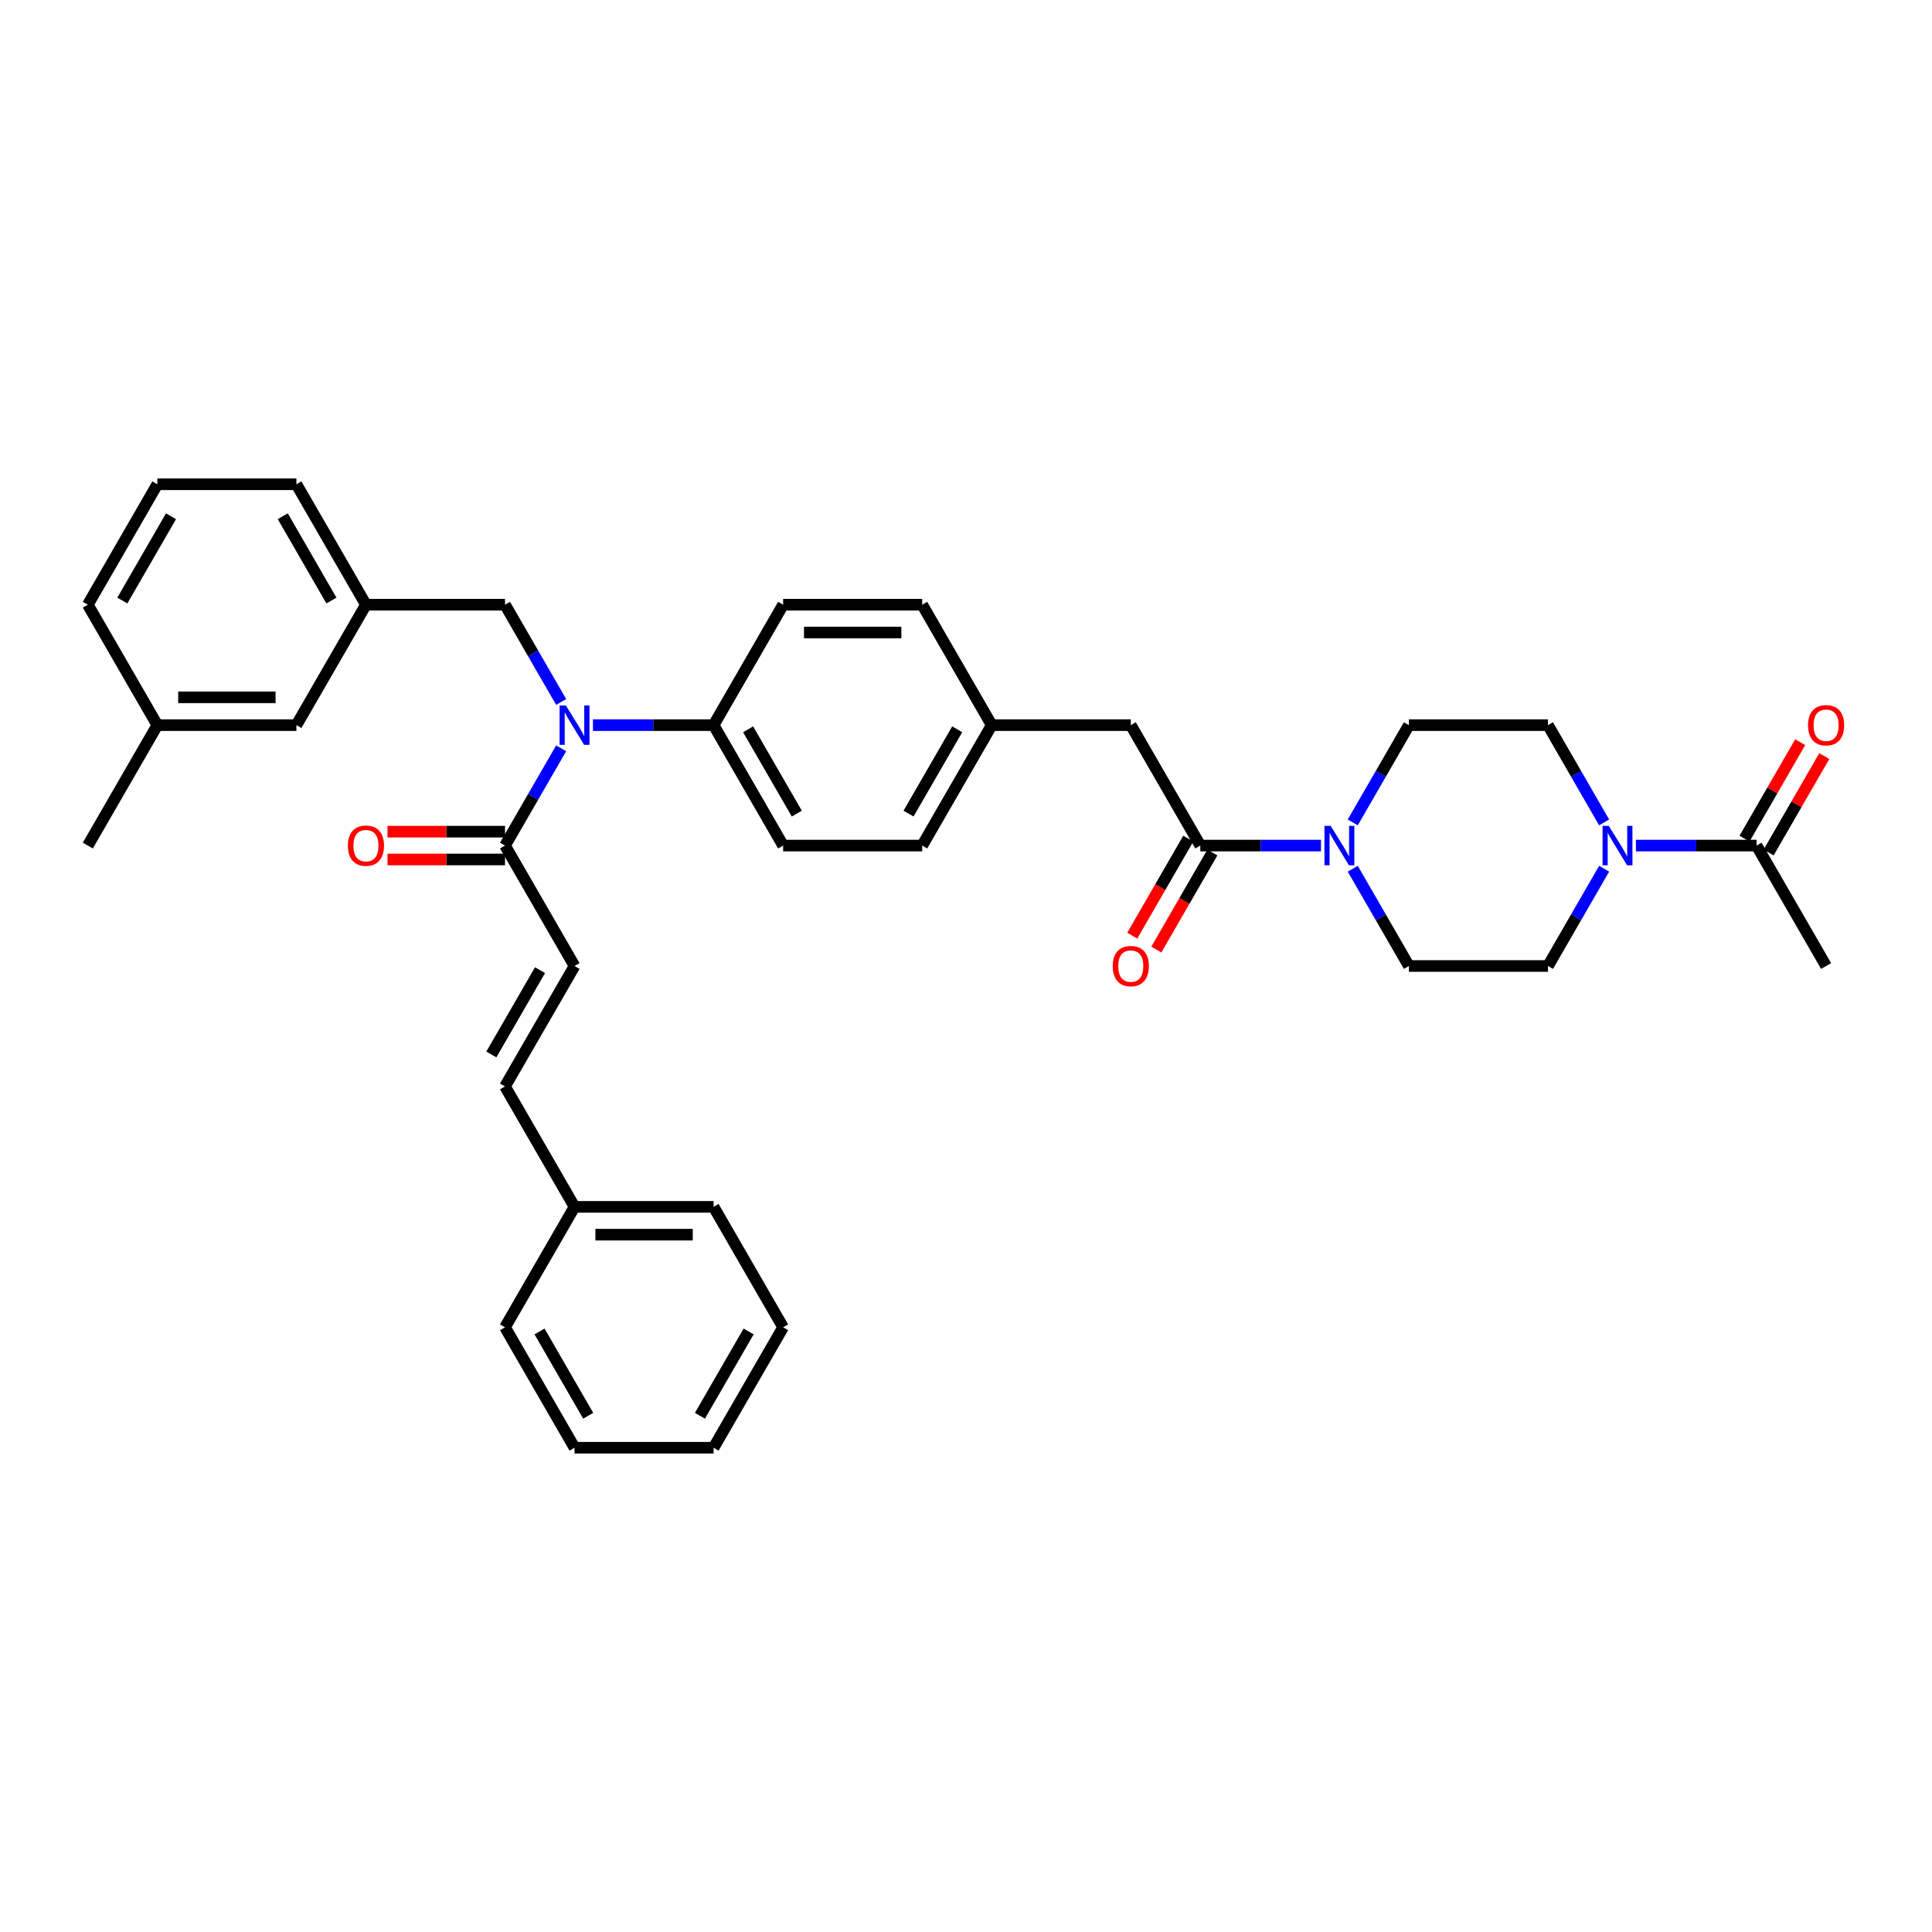 <?xml version='1.0' encoding='iso-8859-1'?>
<svg version='1.1' baseProfile='full'
              xmlns='http://www.w3.org/2000/svg'
                      xmlns:rdkit='http://www.rdkit.org/xml'
                      xmlns:xlink='http://www.w3.org/1999/xlink'
                  xml:space='preserve'
width='1000px' height='1000px' viewBox='0 0 1000 1000'>
<!-- END OF HEADER -->
<rect style='opacity:1.0;fill:#FFFFFF;stroke:none' width='1000' height='1000' x='0' y='0'> </rect>
<path class='bond-0' d='M 846.75,437.665 L 877.975,437.665' style='fill:none;fill-rule:evenodd;stroke:#0000FF;stroke-width:6px;stroke-linecap:butt;stroke-linejoin:miter;stroke-opacity:1' />
<path class='bond-0' d='M 877.975,437.665 L 909.199,437.665' style='fill:none;fill-rule:evenodd;stroke:#000000;stroke-width:6px;stroke-linecap:butt;stroke-linejoin:miter;stroke-opacity:1' />
<path class='bond-1' d='M 830.297,449.656 L 815.764,474.828' style='fill:none;fill-rule:evenodd;stroke:#0000FF;stroke-width:6px;stroke-linecap:butt;stroke-linejoin:miter;stroke-opacity:1' />
<path class='bond-1' d='M 815.764,474.828 L 801.231,500' style='fill:none;fill-rule:evenodd;stroke:#000000;stroke-width:6px;stroke-linecap:butt;stroke-linejoin:miter;stroke-opacity:1' />
<path class='bond-2' d='M 830.297,425.673 L 815.764,400.501' style='fill:none;fill-rule:evenodd;stroke:#0000FF;stroke-width:6px;stroke-linecap:butt;stroke-linejoin:miter;stroke-opacity:1' />
<path class='bond-2' d='M 815.764,400.501 L 801.231,375.329' style='fill:none;fill-rule:evenodd;stroke:#000000;stroke-width:6px;stroke-linecap:butt;stroke-linejoin:miter;stroke-opacity:1' />
<path class='bond-3' d='M 621.284,437.665 L 652.508,437.665' style='fill:none;fill-rule:evenodd;stroke:#000000;stroke-width:6px;stroke-linecap:butt;stroke-linejoin:miter;stroke-opacity:1' />
<path class='bond-3' d='M 652.508,437.665 L 683.733,437.665' style='fill:none;fill-rule:evenodd;stroke:#0000FF;stroke-width:6px;stroke-linecap:butt;stroke-linejoin:miter;stroke-opacity:1' />
<path class='bond-4' d='M 615.051,434.066 L 600.551,459.18' style='fill:none;fill-rule:evenodd;stroke:#000000;stroke-width:6px;stroke-linecap:butt;stroke-linejoin:miter;stroke-opacity:1' />
<path class='bond-4' d='M 600.551,459.18 L 586.051,484.294' style='fill:none;fill-rule:evenodd;stroke:#FF0000;stroke-width:6px;stroke-linecap:butt;stroke-linejoin:miter;stroke-opacity:1' />
<path class='bond-4' d='M 627.518,441.264 L 613.018,466.378' style='fill:none;fill-rule:evenodd;stroke:#000000;stroke-width:6px;stroke-linecap:butt;stroke-linejoin:miter;stroke-opacity:1' />
<path class='bond-4' d='M 613.018,466.378 L 598.518,491.492' style='fill:none;fill-rule:evenodd;stroke:#FF0000;stroke-width:6px;stroke-linecap:butt;stroke-linejoin:miter;stroke-opacity:1' />
<path class='bond-5' d='M 621.284,437.665 L 585.295,375.329' style='fill:none;fill-rule:evenodd;stroke:#000000;stroke-width:6px;stroke-linecap:butt;stroke-linejoin:miter;stroke-opacity:1' />
<path class='bond-6' d='M 700.186,425.673 L 714.719,400.501' style='fill:none;fill-rule:evenodd;stroke:#0000FF;stroke-width:6px;stroke-linecap:butt;stroke-linejoin:miter;stroke-opacity:1' />
<path class='bond-6' d='M 714.719,400.501 L 729.252,375.329' style='fill:none;fill-rule:evenodd;stroke:#000000;stroke-width:6px;stroke-linecap:butt;stroke-linejoin:miter;stroke-opacity:1' />
<path class='bond-7' d='M 700.186,449.656 L 714.719,474.828' style='fill:none;fill-rule:evenodd;stroke:#0000FF;stroke-width:6px;stroke-linecap:butt;stroke-linejoin:miter;stroke-opacity:1' />
<path class='bond-7' d='M 714.719,474.828 L 729.252,500' style='fill:none;fill-rule:evenodd;stroke:#000000;stroke-width:6px;stroke-linecap:butt;stroke-linejoin:miter;stroke-opacity:1' />
<path class='bond-8' d='M 915.432,441.264 L 929.841,416.308' style='fill:none;fill-rule:evenodd;stroke:#000000;stroke-width:6px;stroke-linecap:butt;stroke-linejoin:miter;stroke-opacity:1' />
<path class='bond-8' d='M 929.841,416.308 L 944.249,391.352' style='fill:none;fill-rule:evenodd;stroke:#FF0000;stroke-width:6px;stroke-linecap:butt;stroke-linejoin:miter;stroke-opacity:1' />
<path class='bond-8' d='M 902.965,434.066 L 917.374,409.11' style='fill:none;fill-rule:evenodd;stroke:#000000;stroke-width:6px;stroke-linecap:butt;stroke-linejoin:miter;stroke-opacity:1' />
<path class='bond-8' d='M 917.374,409.11 L 931.782,384.154' style='fill:none;fill-rule:evenodd;stroke:#FF0000;stroke-width:6px;stroke-linecap:butt;stroke-linejoin:miter;stroke-opacity:1' />
<path class='bond-9' d='M 909.199,437.665 L 945.188,500' style='fill:none;fill-rule:evenodd;stroke:#000000;stroke-width:6px;stroke-linecap:butt;stroke-linejoin:miter;stroke-opacity:1' />
<path class='bond-10' d='M 297.38,500 L 261.391,562.335' style='fill:none;fill-rule:evenodd;stroke:#000000;stroke-width:6px;stroke-linecap:butt;stroke-linejoin:miter;stroke-opacity:1' />
<path class='bond-10' d='M 279.514,502.152 L 254.322,545.787' style='fill:none;fill-rule:evenodd;stroke:#000000;stroke-width:6px;stroke-linecap:butt;stroke-linejoin:miter;stroke-opacity:1' />
<path class='bond-11' d='M 297.38,500 L 261.391,437.665' style='fill:none;fill-rule:evenodd;stroke:#000000;stroke-width:6px;stroke-linecap:butt;stroke-linejoin:miter;stroke-opacity:1' />
<path class='bond-12' d='M 290.457,363.338 L 275.924,338.166' style='fill:none;fill-rule:evenodd;stroke:#0000FF;stroke-width:6px;stroke-linecap:butt;stroke-linejoin:miter;stroke-opacity:1' />
<path class='bond-12' d='M 275.924,338.166 L 261.391,312.994' style='fill:none;fill-rule:evenodd;stroke:#000000;stroke-width:6px;stroke-linecap:butt;stroke-linejoin:miter;stroke-opacity:1' />
<path class='bond-13' d='M 290.457,387.321 L 275.924,412.493' style='fill:none;fill-rule:evenodd;stroke:#0000FF;stroke-width:6px;stroke-linecap:butt;stroke-linejoin:miter;stroke-opacity:1' />
<path class='bond-13' d='M 275.924,412.493 L 261.391,437.665' style='fill:none;fill-rule:evenodd;stroke:#000000;stroke-width:6px;stroke-linecap:butt;stroke-linejoin:miter;stroke-opacity:1' />
<path class='bond-14' d='M 306.91,375.329 L 338.134,375.329' style='fill:none;fill-rule:evenodd;stroke:#0000FF;stroke-width:6px;stroke-linecap:butt;stroke-linejoin:miter;stroke-opacity:1' />
<path class='bond-14' d='M 338.134,375.329 L 369.359,375.329' style='fill:none;fill-rule:evenodd;stroke:#000000;stroke-width:6px;stroke-linecap:butt;stroke-linejoin:miter;stroke-opacity:1' />
<path class='bond-15' d='M 261.391,430.467 L 230.98,430.467' style='fill:none;fill-rule:evenodd;stroke:#000000;stroke-width:6px;stroke-linecap:butt;stroke-linejoin:miter;stroke-opacity:1' />
<path class='bond-15' d='M 230.98,430.467 L 200.569,430.467' style='fill:none;fill-rule:evenodd;stroke:#FF0000;stroke-width:6px;stroke-linecap:butt;stroke-linejoin:miter;stroke-opacity:1' />
<path class='bond-15' d='M 261.391,444.862 L 230.98,444.862' style='fill:none;fill-rule:evenodd;stroke:#000000;stroke-width:6px;stroke-linecap:butt;stroke-linejoin:miter;stroke-opacity:1' />
<path class='bond-15' d='M 230.98,444.862 L 200.569,444.862' style='fill:none;fill-rule:evenodd;stroke:#FF0000;stroke-width:6px;stroke-linecap:butt;stroke-linejoin:miter;stroke-opacity:1' />
<path class='bond-16' d='M 261.391,562.335 L 297.38,624.671' style='fill:none;fill-rule:evenodd;stroke:#000000;stroke-width:6px;stroke-linecap:butt;stroke-linejoin:miter;stroke-opacity:1' />
<path class='bond-17' d='M 297.38,624.671 L 369.359,624.671' style='fill:none;fill-rule:evenodd;stroke:#000000;stroke-width:6px;stroke-linecap:butt;stroke-linejoin:miter;stroke-opacity:1' />
<path class='bond-17' d='M 308.177,639.066 L 358.562,639.066' style='fill:none;fill-rule:evenodd;stroke:#000000;stroke-width:6px;stroke-linecap:butt;stroke-linejoin:miter;stroke-opacity:1' />
<path class='bond-18' d='M 297.38,624.671 L 261.391,687.006' style='fill:none;fill-rule:evenodd;stroke:#000000;stroke-width:6px;stroke-linecap:butt;stroke-linejoin:miter;stroke-opacity:1' />
<path class='bond-19' d='M 189.412,312.994 L 153.423,250.658' style='fill:none;fill-rule:evenodd;stroke:#000000;stroke-width:6px;stroke-linecap:butt;stroke-linejoin:miter;stroke-opacity:1' />
<path class='bond-19' d='M 171.546,310.841 L 146.354,267.207' style='fill:none;fill-rule:evenodd;stroke:#000000;stroke-width:6px;stroke-linecap:butt;stroke-linejoin:miter;stroke-opacity:1' />
<path class='bond-20' d='M 189.412,312.994 L 153.423,375.329' style='fill:none;fill-rule:evenodd;stroke:#000000;stroke-width:6px;stroke-linecap:butt;stroke-linejoin:miter;stroke-opacity:1' />
<path class='bond-21' d='M 189.412,312.994 L 261.391,312.994' style='fill:none;fill-rule:evenodd;stroke:#000000;stroke-width:6px;stroke-linecap:butt;stroke-linejoin:miter;stroke-opacity:1' />
<path class='bond-22' d='M 153.423,250.658 L 81.444,250.658' style='fill:none;fill-rule:evenodd;stroke:#000000;stroke-width:6px;stroke-linecap:butt;stroke-linejoin:miter;stroke-opacity:1' />
<path class='bond-23' d='M 369.359,375.329 L 405.348,437.665' style='fill:none;fill-rule:evenodd;stroke:#000000;stroke-width:6px;stroke-linecap:butt;stroke-linejoin:miter;stroke-opacity:1' />
<path class='bond-23' d='M 387.224,377.482 L 412.417,421.116' style='fill:none;fill-rule:evenodd;stroke:#000000;stroke-width:6px;stroke-linecap:butt;stroke-linejoin:miter;stroke-opacity:1' />
<path class='bond-24' d='M 369.359,375.329 L 405.348,312.994' style='fill:none;fill-rule:evenodd;stroke:#000000;stroke-width:6px;stroke-linecap:butt;stroke-linejoin:miter;stroke-opacity:1' />
<path class='bond-25' d='M 405.348,437.665 L 477.327,437.665' style='fill:none;fill-rule:evenodd;stroke:#000000;stroke-width:6px;stroke-linecap:butt;stroke-linejoin:miter;stroke-opacity:1' />
<path class='bond-26' d='M 405.348,312.994 L 477.327,312.994' style='fill:none;fill-rule:evenodd;stroke:#000000;stroke-width:6px;stroke-linecap:butt;stroke-linejoin:miter;stroke-opacity:1' />
<path class='bond-26' d='M 416.145,327.39 L 466.53,327.39' style='fill:none;fill-rule:evenodd;stroke:#000000;stroke-width:6px;stroke-linecap:butt;stroke-linejoin:miter;stroke-opacity:1' />
<path class='bond-27' d='M 585.295,375.329 L 513.316,375.329' style='fill:none;fill-rule:evenodd;stroke:#000000;stroke-width:6px;stroke-linecap:butt;stroke-linejoin:miter;stroke-opacity:1' />
<path class='bond-28' d='M 513.316,375.329 L 477.327,312.994' style='fill:none;fill-rule:evenodd;stroke:#000000;stroke-width:6px;stroke-linecap:butt;stroke-linejoin:miter;stroke-opacity:1' />
<path class='bond-29' d='M 513.316,375.329 L 477.327,437.665' style='fill:none;fill-rule:evenodd;stroke:#000000;stroke-width:6px;stroke-linecap:butt;stroke-linejoin:miter;stroke-opacity:1' />
<path class='bond-29' d='M 495.451,377.482 L 470.258,421.116' style='fill:none;fill-rule:evenodd;stroke:#000000;stroke-width:6px;stroke-linecap:butt;stroke-linejoin:miter;stroke-opacity:1' />
<path class='bond-30' d='M 153.423,375.329 L 81.444,375.329' style='fill:none;fill-rule:evenodd;stroke:#000000;stroke-width:6px;stroke-linecap:butt;stroke-linejoin:miter;stroke-opacity:1' />
<path class='bond-30' d='M 142.626,360.934 L 92.241,360.934' style='fill:none;fill-rule:evenodd;stroke:#000000;stroke-width:6px;stroke-linecap:butt;stroke-linejoin:miter;stroke-opacity:1' />
<path class='bond-31' d='M 81.444,250.658 L 45.455,312.994' style='fill:none;fill-rule:evenodd;stroke:#000000;stroke-width:6px;stroke-linecap:butt;stroke-linejoin:miter;stroke-opacity:1' />
<path class='bond-31' d='M 88.513,267.207 L 63.32,310.841' style='fill:none;fill-rule:evenodd;stroke:#000000;stroke-width:6px;stroke-linecap:butt;stroke-linejoin:miter;stroke-opacity:1' />
<path class='bond-32' d='M 81.444,375.329 L 45.455,312.994' style='fill:none;fill-rule:evenodd;stroke:#000000;stroke-width:6px;stroke-linecap:butt;stroke-linejoin:miter;stroke-opacity:1' />
<path class='bond-33' d='M 81.444,375.329 L 45.455,437.665' style='fill:none;fill-rule:evenodd;stroke:#000000;stroke-width:6px;stroke-linecap:butt;stroke-linejoin:miter;stroke-opacity:1' />
<path class='bond-34' d='M 369.359,624.671 L 405.348,687.006' style='fill:none;fill-rule:evenodd;stroke:#000000;stroke-width:6px;stroke-linecap:butt;stroke-linejoin:miter;stroke-opacity:1' />
<path class='bond-35' d='M 261.391,687.006 L 297.38,749.342' style='fill:none;fill-rule:evenodd;stroke:#000000;stroke-width:6px;stroke-linecap:butt;stroke-linejoin:miter;stroke-opacity:1' />
<path class='bond-35' d='M 279.256,689.159 L 304.449,732.793' style='fill:none;fill-rule:evenodd;stroke:#000000;stroke-width:6px;stroke-linecap:butt;stroke-linejoin:miter;stroke-opacity:1' />
<path class='bond-36' d='M 405.348,687.006 L 369.359,749.342' style='fill:none;fill-rule:evenodd;stroke:#000000;stroke-width:6px;stroke-linecap:butt;stroke-linejoin:miter;stroke-opacity:1' />
<path class='bond-36' d='M 387.483,689.159 L 362.29,732.793' style='fill:none;fill-rule:evenodd;stroke:#000000;stroke-width:6px;stroke-linecap:butt;stroke-linejoin:miter;stroke-opacity:1' />
<path class='bond-37' d='M 297.38,749.342 L 369.359,749.342' style='fill:none;fill-rule:evenodd;stroke:#000000;stroke-width:6px;stroke-linecap:butt;stroke-linejoin:miter;stroke-opacity:1' />
<path class='bond-38' d='M 801.231,500 L 729.252,500' style='fill:none;fill-rule:evenodd;stroke:#000000;stroke-width:6px;stroke-linecap:butt;stroke-linejoin:miter;stroke-opacity:1' />
<path class='bond-39' d='M 801.231,375.329 L 729.252,375.329' style='fill:none;fill-rule:evenodd;stroke:#000000;stroke-width:6px;stroke-linecap:butt;stroke-linejoin:miter;stroke-opacity:1' />
<path  class='atom-0' d='M 832.714 427.472
L 839.394 438.269
Q 840.056 439.335, 841.121 441.264
Q 842.187 443.193, 842.244 443.308
L 842.244 427.472
L 844.951 427.472
L 844.951 447.857
L 842.158 447.857
L 834.989 436.052
Q 834.154 434.67, 833.261 433.087
Q 832.398 431.503, 832.138 431.014
L 832.138 447.857
L 829.49 447.857
L 829.49 427.472
L 832.714 427.472
' fill='#0000FF'/>
<path  class='atom-2' d='M 688.757 427.472
L 695.437 438.269
Q 696.099 439.335, 697.164 441.264
Q 698.229 443.193, 698.287 443.308
L 698.287 427.472
L 700.993 427.472
L 700.993 447.857
L 698.201 447.857
L 691.031 436.052
Q 690.197 434.67, 689.304 433.087
Q 688.44 431.503, 688.181 431.014
L 688.181 447.857
L 685.532 447.857
L 685.532 427.472
L 688.757 427.472
' fill='#0000FF'/>
<path  class='atom-3' d='M 575.938 500.058
Q 575.938 495.163, 578.356 492.428
Q 580.774 489.693, 585.295 489.693
Q 589.815 489.693, 592.233 492.428
Q 594.652 495.163, 594.652 500.058
Q 594.652 505.01, 592.205 507.831
Q 589.757 510.624, 585.295 510.624
Q 580.803 510.624, 578.356 507.831
Q 575.938 505.039, 575.938 500.058
M 585.295 508.321
Q 588.404 508.321, 590.074 506.248
Q 591.773 504.146, 591.773 500.058
Q 591.773 496.056, 590.074 494.04
Q 588.404 491.996, 585.295 491.996
Q 582.185 491.996, 580.487 494.011
Q 578.817 496.027, 578.817 500.058
Q 578.817 504.175, 580.487 506.248
Q 582.185 508.321, 585.295 508.321
' fill='#FF0000'/>
<path  class='atom-6' d='M 292.874 365.137
L 299.554 375.934
Q 300.216 376.999, 301.281 378.928
Q 302.347 380.857, 302.404 380.972
L 302.404 365.137
L 305.11 365.137
L 305.11 385.521
L 302.318 385.521
L 295.149 373.717
Q 294.314 372.335, 293.421 370.751
Q 292.557 369.168, 292.298 368.678
L 292.298 385.521
L 289.649 385.521
L 289.649 365.137
L 292.874 365.137
' fill='#0000FF'/>
<path  class='atom-8' d='M 180.055 437.722
Q 180.055 432.828, 182.473 430.092
Q 184.892 427.357, 189.412 427.357
Q 193.932 427.357, 196.351 430.092
Q 198.769 432.828, 198.769 437.722
Q 198.769 442.674, 196.322 445.496
Q 193.875 448.289, 189.412 448.289
Q 184.92 448.289, 182.473 445.496
Q 180.055 442.703, 180.055 437.722
M 189.412 445.985
Q 192.521 445.985, 194.191 443.912
Q 195.89 441.811, 195.89 437.722
Q 195.89 433.72, 194.191 431.705
Q 192.521 429.661, 189.412 429.661
Q 186.302 429.661, 184.604 431.676
Q 182.934 433.691, 182.934 437.722
Q 182.934 441.839, 184.604 443.912
Q 186.302 445.985, 189.412 445.985
' fill='#FF0000'/>
<path  class='atom-31' d='M 935.831 375.387
Q 935.831 370.492, 938.249 367.757
Q 940.668 365.022, 945.188 365.022
Q 949.708 365.022, 952.127 367.757
Q 954.545 370.492, 954.545 375.387
Q 954.545 380.339, 952.098 383.161
Q 949.651 385.953, 945.188 385.953
Q 940.697 385.953, 938.249 383.161
Q 935.831 380.368, 935.831 375.387
M 945.188 383.65
Q 948.298 383.65, 949.968 381.577
Q 951.666 379.475, 951.666 375.387
Q 951.666 371.385, 949.968 369.369
Q 948.298 367.325, 945.188 367.325
Q 942.079 367.325, 940.38 369.341
Q 938.71 371.356, 938.71 375.387
Q 938.71 379.504, 940.38 381.577
Q 942.079 383.65, 945.188 383.65
' fill='#FF0000'/>
</svg>
